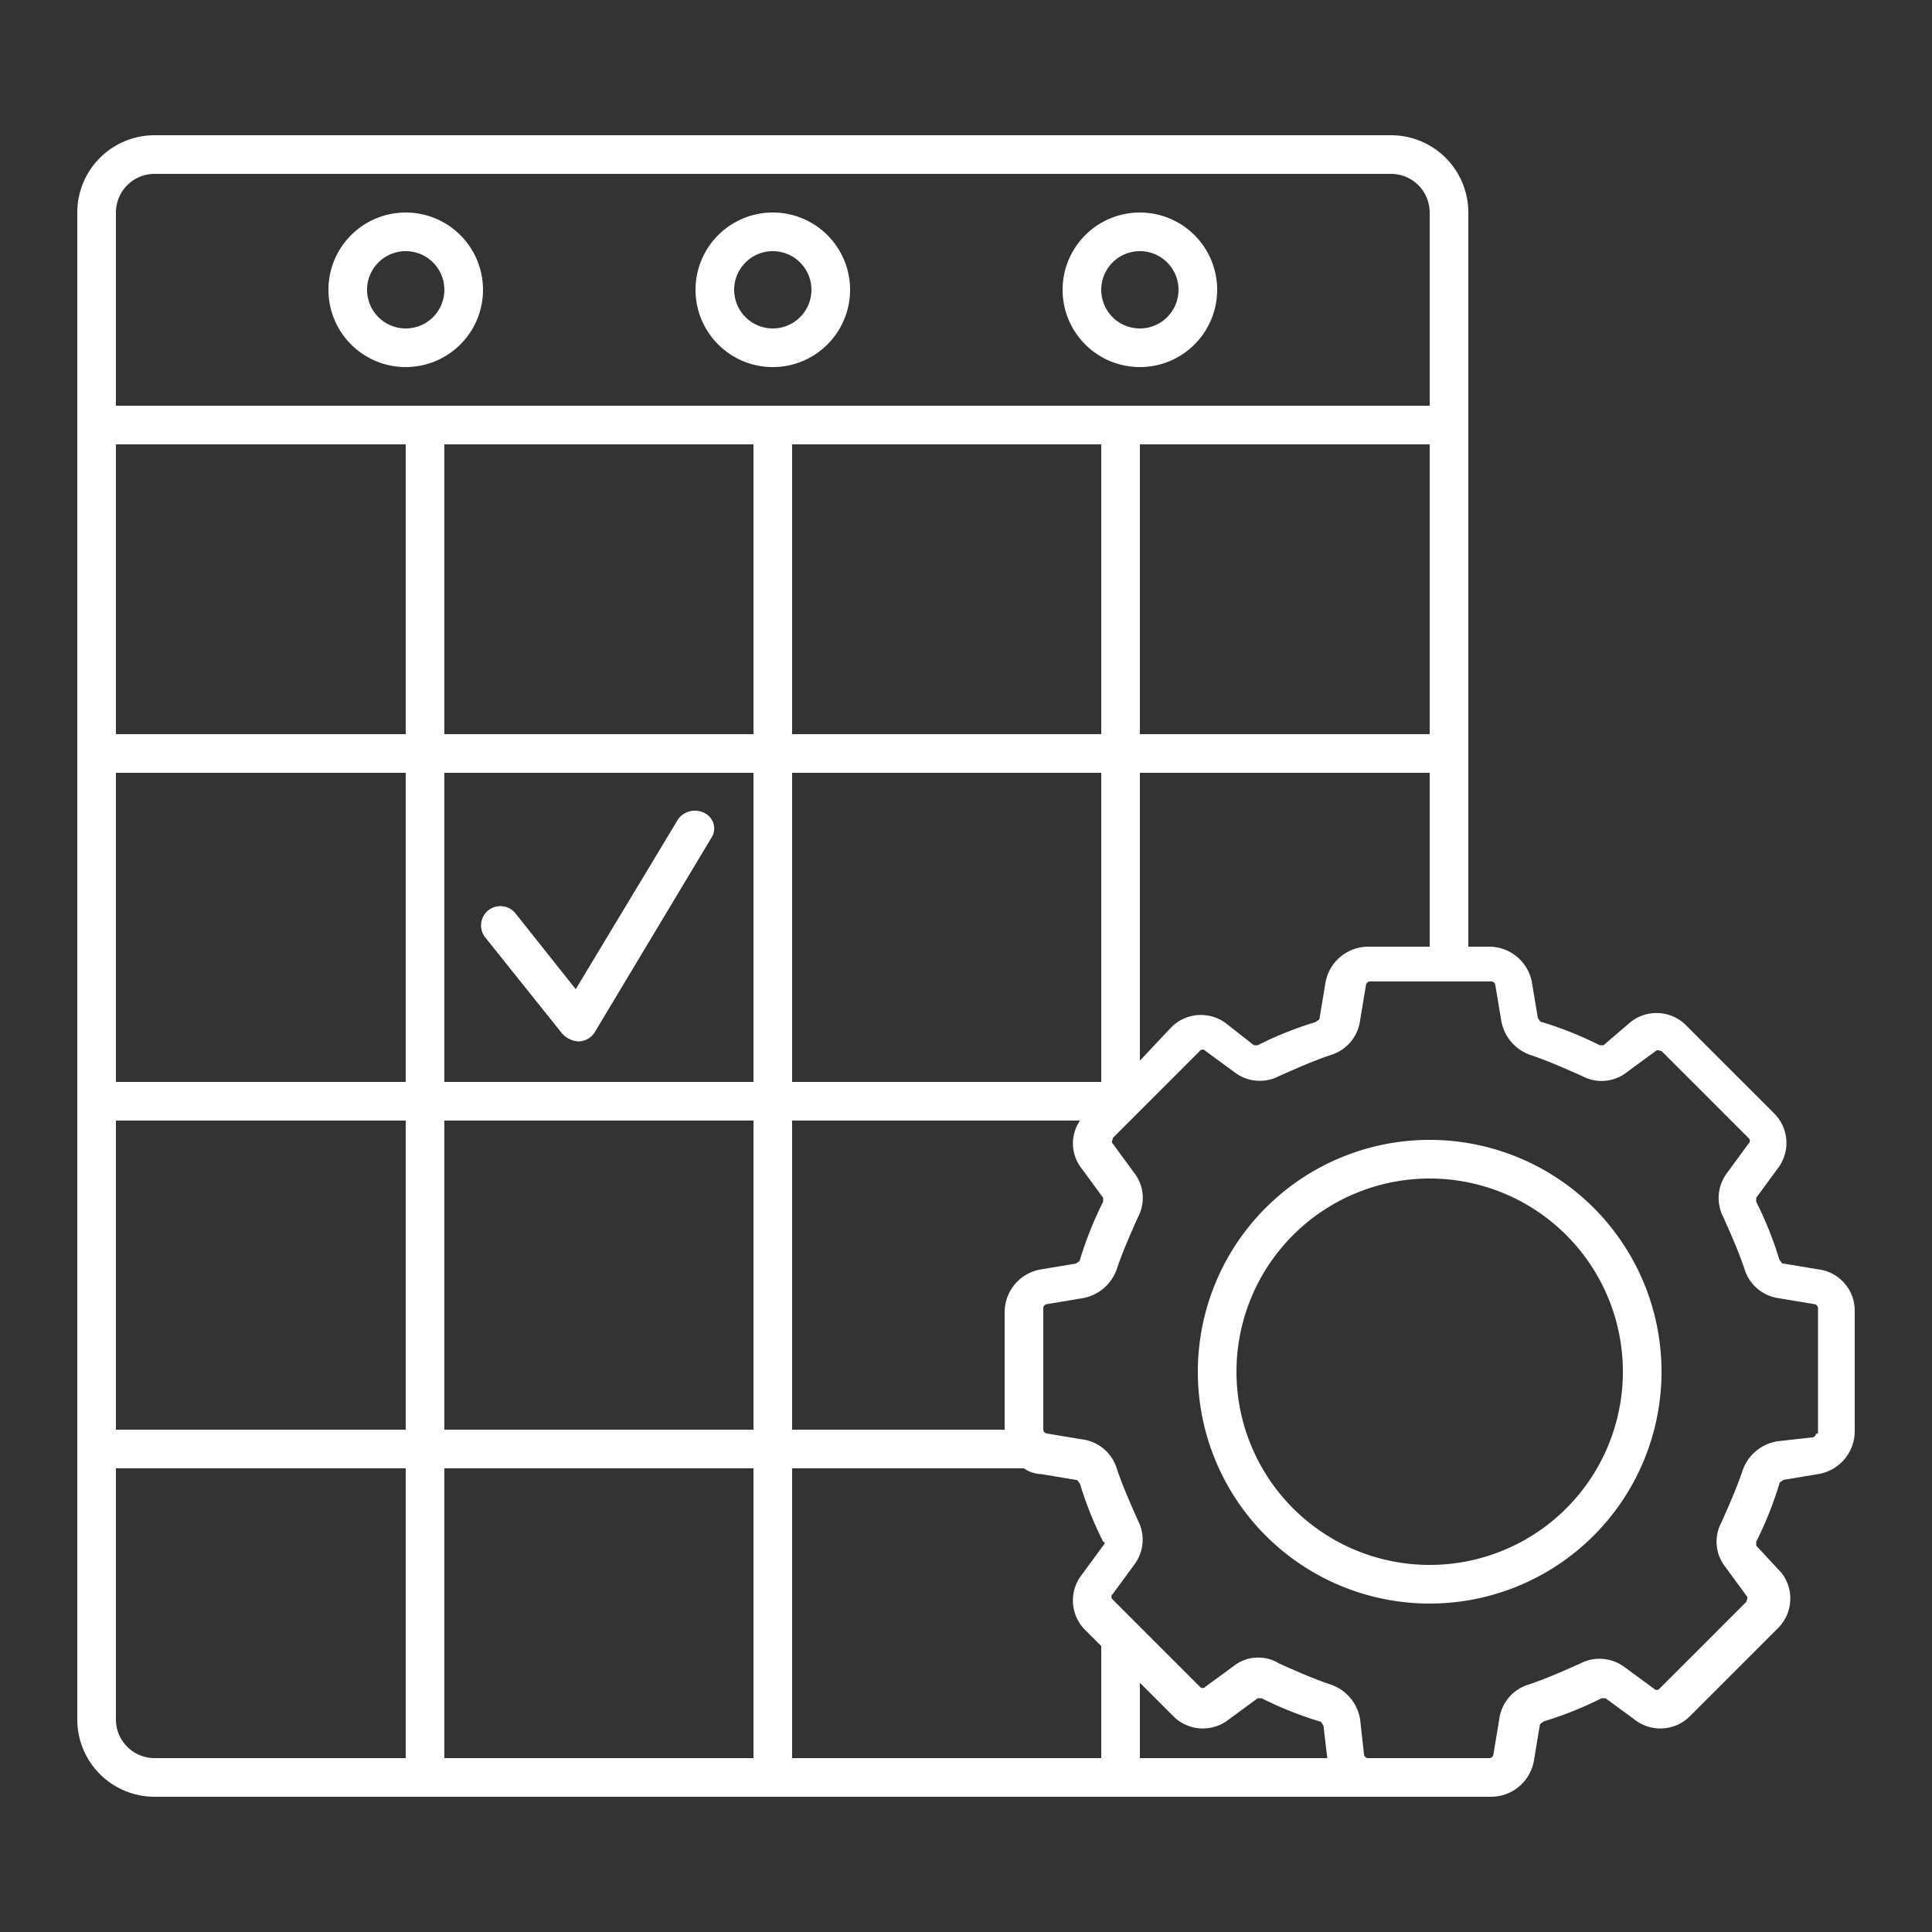<svg id="Layer_1" data-name="Layer 1" xmlns="http://www.w3.org/2000/svg" viewBox="0 0 100 100"><rect x="0" y="0" width="100" height="100" fill="#333333" stroke="none"/><defs><style>.cls-1{fill:#fff;}</style></defs><g id="schedule"><path class="cls-1" d="M94.1,65.7l-1.8-.3c-.1,0-.1-.1-.2-.2a18.77,18.77,0,0,0-1.2-3V62L92,60.5a2.16,2.16,0,0,0-.2-2.9l-4.5-4.5a2.16,2.16,0,0,0-2.9-.2L83,54.1h-.2a18.77,18.77,0,0,0-3-1.2c-.1,0-.1-.1-.2-.2l-.3-1.8A2.25,2.25,0,0,0,77.1,49H76V11a4,4,0,0,0-4-4H8a4,4,0,0,0-4,4V89a4,4,0,0,0,4,4H77.2a2.25,2.25,0,0,0,2.2-1.9l.3-1.8c0-.1.1-.1.2-.2a18.77,18.77,0,0,0,3-1.2h.2L84.6,89a2.16,2.16,0,0,0,2.9-.2L92,84.3a2.16,2.16,0,0,0,.2-2.9L90.9,80v-.2a18.77,18.77,0,0,0,1.2-3c0-.1.1-.1.2-.2l1.8-.3A2.25,2.25,0,0,0,96,74.1V67.8a2.15,2.15,0,0,0-1.9-2.1ZM70.8,49a2.25,2.25,0,0,0-2.2,1.9l-.3,1.8c0,.1-.1.1-.2.2a18.77,18.77,0,0,0-3,1.2h-.2L63.5,53a2.16,2.16,0,0,0-2.9.2L59,54.9V40H74v9ZM56,60.5,57.1,62v.2a18.77,18.77,0,0,0-1.2,3c0,.1-.1.1-.2.2l-1.8.3A2.25,2.25,0,0,0,52,67.9V74H41V58H55.9A2.1,2.1,0,0,0,56,60.5Zm4.7,28.3a2.16,2.16,0,0,0,2.9.2l1.5-1.1h.2a18.77,18.77,0,0,0,3,1.2c.1,0,.1.1.2.2l.2,1.7H59V87.1ZM57.1,80,56,81.5a2.16,2.16,0,0,0,.2,2.9l.8.8V91H41V76H53a1.61,1.61,0,0,0,.9.3l1.8.3c.1,0,.1.1.2.2a18.77,18.77,0,0,0,1.2,3C57.2,79.8,57.2,79.9,57.1,80ZM39,23V38H23V23Zm18,0V38H41V23Zm17,0V38H59V23ZM41,56V40H57V56ZM23,40H39V56H23ZM21,56H6V40H21Zm0-18H6V23H21ZM6,58H21V74H6Zm17,0H39V74H23ZM39,76V91H23V76ZM6,11A2,2,0,0,1,8,9H72a2,2,0,0,1,2,2V21H6ZM6,89V76H21V91H8A2,2,0,0,1,6,89ZM94,74.2a.22.22,0,0,1-.2.2l-1.8.2a2.29,2.29,0,0,0-1.8,1.5c-.3.9-.7,1.8-1.1,2.7a2.11,2.11,0,0,0,.2,2.3l1.1,1.5c.1.1,0,.2,0,.3l-4.5,4.5a.19.19,0,0,1-.3,0l-1.5-1.1a2.15,2.15,0,0,0-2.3-.2c-.9.4-1.8.8-2.7,1.1A2.16,2.16,0,0,0,77.6,89l-.3,1.8a.22.22,0,0,1-.2.2H70.8a.22.22,0,0,1-.2-.2L70.4,89a2.29,2.29,0,0,0-1.5-1.8c-.9-.3-1.8-.7-2.7-1.1a1.93,1.93,0,0,0-1-.3,2,2,0,0,0-1.3.4l-1.5,1.1a.19.19,0,0,1-.3,0l-4.5-4.5a.19.19,0,0,1,0-.3L58.7,81a2.15,2.15,0,0,0,.2-2.3c-.4-.9-.8-1.8-1.1-2.7A2.16,2.16,0,0,0,56,74.5l-1.8-.3A.22.22,0,0,1,54,74V67.7a.22.22,0,0,1,.2-.2l1.8-.3a2.29,2.29,0,0,0,1.8-1.5c.3-.9.7-1.8,1.1-2.7a2.11,2.11,0,0,0-.2-2.3l-1.1-1.5c-.1-.1,0-.2,0-.3l4.5-4.5a.19.19,0,0,1,.3,0l1.5,1.1a2.15,2.15,0,0,0,2.3.2c.9-.4,1.8-.8,2.7-1.1a2.16,2.16,0,0,0,1.5-1.8l.3-1.8a.22.22,0,0,1,.2-.2h6.3a.22.22,0,0,1,.2.2l.3,1.8a2.29,2.29,0,0,0,1.5,1.8c.9.3,1.8.7,2.7,1.1a2.11,2.11,0,0,0,2.3-.2l1.5-1.1c.1-.1.2,0,.3,0l4.5,4.5a.19.19,0,0,1,0,.3l-1.1,1.5a2.15,2.15,0,0,0-.2,2.3c.4.9.8,1.8,1.1,2.7a2.16,2.16,0,0,0,1.8,1.5l1.8.3a.22.22,0,0,1,.2.2v6.5Z"/><path class="cls-1" d="M74,59A12,12,0,1,0,86,71,12,12,0,0,0,74,59Zm0,22A10,10,0,1,1,84,71,10,10,0,0,1,74,81Z"/><path class="cls-1" d="M36.5,42.1a1.08,1.08,0,0,0-1.4.3l-5.3,8.8-3.1-3.9a1,1,0,0,0-1.6,1.2l4,5a1.23,1.23,0,0,0,.8.4H30a1,1,0,0,0,.8-.5l6-10A.89.89,0,0,0,36.5,42.1Z"/><path class="cls-1" d="M59,19a4,4,0,1,0-4-4A4,4,0,0,0,59,19Zm0-6a2,2,0,1,1-2,2A2,2,0,0,1,59,13Z"/><path class="cls-1" d="M40,19a4,4,0,1,0-4-4A4,4,0,0,0,40,19Zm0-6a2,2,0,1,1-2,2A2,2,0,0,1,40,13Z"/><path class="cls-1" d="M25,15a4,4,0,1,0-4,4A4,4,0,0,0,25,15Zm-4,2a2,2,0,1,1,2-2A2,2,0,0,1,21,17Z"/></g></svg>